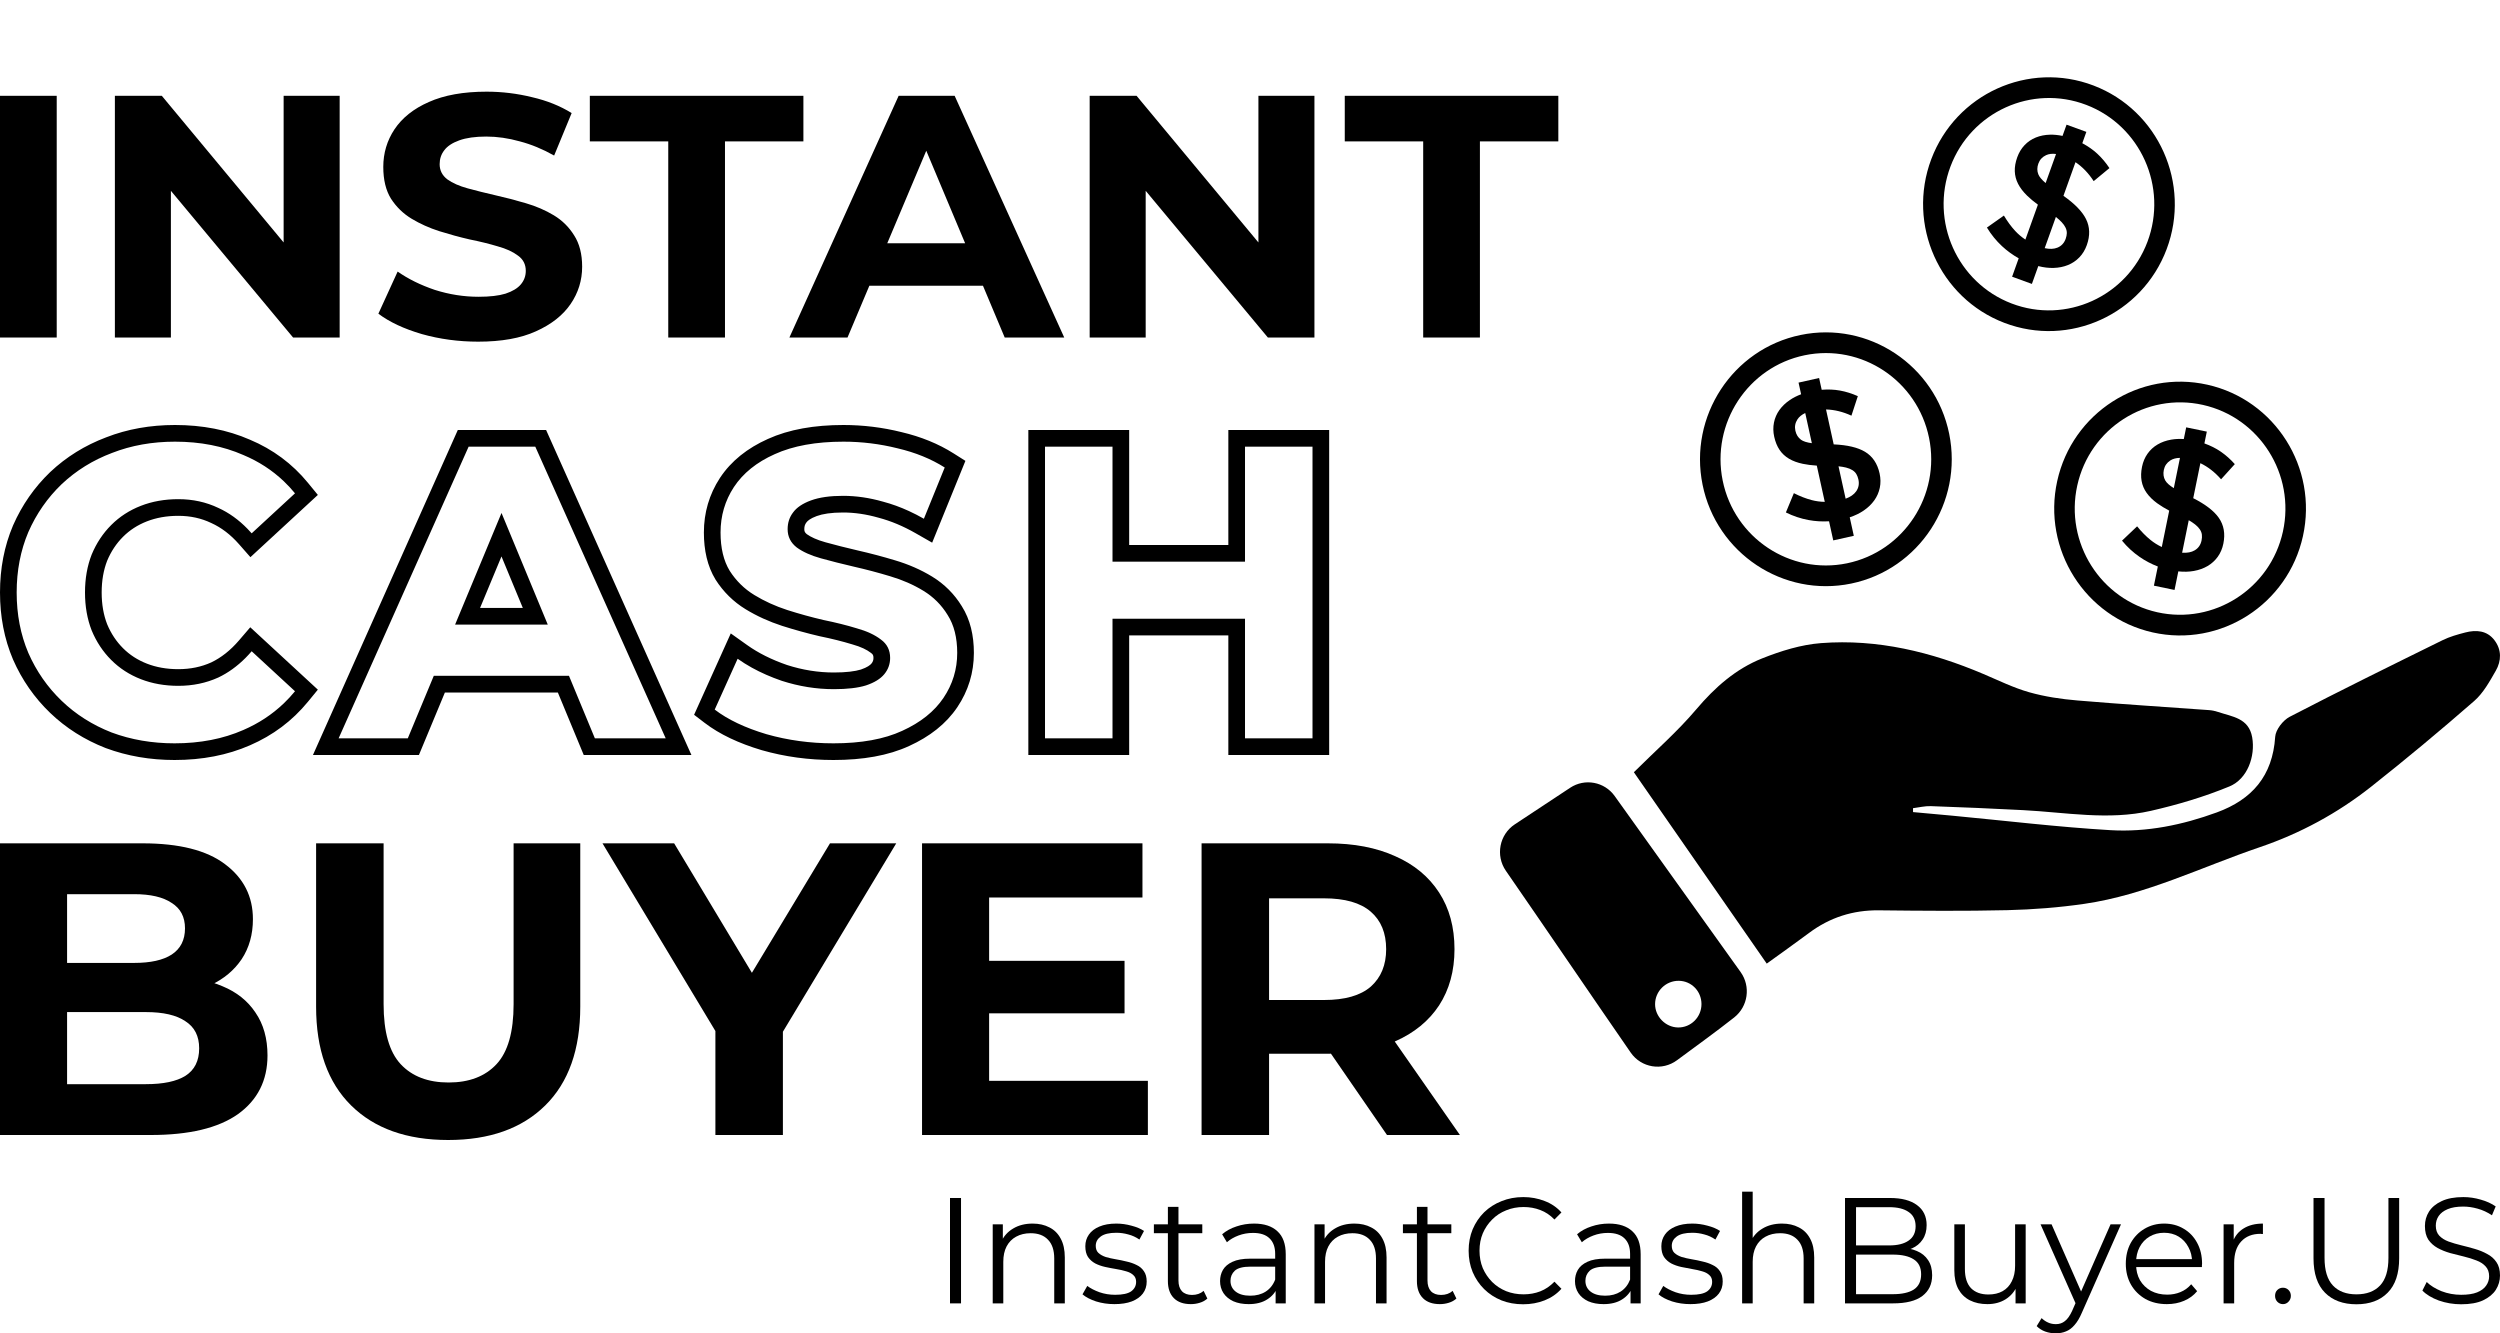 <?xml version="1.0" encoding="UTF-8"?> <svg xmlns="http://www.w3.org/2000/svg" width="300" height="160" viewBox="0 0 300 160" fill="none"><path d="M0 40.503V11.497H6.806V40.503H0Z" fill="black"></path><path d="M13.786 40.503V11.497H19.416L36.767 32.381H34.036V11.497H40.759V40.503H35.171L17.777 19.619H20.508V40.503H13.786Z" fill="black"></path><path d="M57.38 41C55.027 41 52.773 40.696 50.616 40.088C48.459 39.453 46.722 38.638 45.406 37.644L47.717 32.588C48.977 33.472 50.462 34.204 52.17 34.785C53.907 35.337 55.657 35.613 57.422 35.613C58.766 35.613 59.845 35.489 60.657 35.24C61.497 34.964 62.114 34.591 62.506 34.121C62.898 33.652 63.094 33.113 63.094 32.505C63.094 31.732 62.786 31.124 62.169 30.682C61.553 30.213 60.741 29.84 59.733 29.564C58.724 29.26 57.604 28.983 56.372 28.735C55.167 28.459 53.949 28.127 52.716 27.74C51.512 27.354 50.406 26.856 49.397 26.249C48.389 25.641 47.563 24.84 46.919 23.845C46.302 22.851 45.994 21.58 45.994 20.033C45.994 18.376 46.442 16.87 47.339 15.517C48.263 14.135 49.635 13.044 51.456 12.243C53.305 11.414 55.615 11 58.388 11C60.237 11 62.057 11.221 63.85 11.663C65.643 12.077 67.225 12.713 68.598 13.569L66.497 18.666C65.124 17.892 63.752 17.326 62.38 16.967C61.007 16.58 59.663 16.387 58.346 16.387C57.03 16.387 55.952 16.539 55.111 16.843C54.271 17.146 53.669 17.547 53.305 18.044C52.941 18.514 52.758 19.066 52.758 19.702C52.758 20.448 53.067 21.055 53.683 21.525C54.299 21.967 55.111 22.326 56.12 22.602C57.128 22.878 58.234 23.155 59.439 23.431C60.671 23.707 61.889 24.025 63.094 24.384C64.326 24.743 65.447 25.227 66.455 25.834C67.463 26.442 68.275 27.243 68.892 28.238C69.536 29.232 69.858 30.489 69.858 32.008C69.858 33.638 69.396 35.13 68.472 36.483C67.547 37.837 66.161 38.928 64.312 39.757C62.492 40.586 60.181 41 57.38 41Z" fill="black"></path><path d="M80.191 40.503V16.967H70.779V11.497H96.408V16.967H86.997V40.503H80.191Z" fill="black"></path><path d="M94.728 40.503L107.836 11.497H114.558L127.708 40.503H120.566L109.811 14.895H112.499L101.702 40.503H94.728ZM101.282 34.287L103.088 29.191H118.213L120.062 34.287H101.282Z" fill="black"></path><path d="M130.76 40.503V11.497H136.389L153.741 32.381H151.01V11.497H157.732V40.503H152.145L134.751 19.619H137.482V40.503H130.76Z" fill="black"></path><path d="M170.783 40.503V16.967H161.372V11.497H187V16.967H177.589V40.503H170.783Z" fill="black"></path><path fill-rule="evenodd" clip-rule="evenodd" d="M12.687 89.769L12.671 89.763C10.139 88.772 7.913 87.366 6.014 85.542C4.122 83.724 2.639 81.59 1.569 79.154L1.564 79.143L1.559 79.131C0.51 76.66 0 73.974 0 71.1C0 68.226 0.51 65.54 1.559 63.069L1.564 63.057L1.569 63.045C2.639 60.611 4.122 58.476 6.014 56.658L6.021 56.651L6.028 56.644C7.957 54.827 10.198 53.44 12.733 52.483C15.286 51.486 18.048 51 21 51C24.265 51 27.272 51.574 29.988 52.762C32.744 53.919 35.073 55.646 36.947 57.932L38.142 59.391L30.05 66.86L28.697 65.32C27.66 64.138 26.55 63.306 25.372 62.771L25.355 62.763L25.338 62.755C24.159 62.192 22.855 61.9 21.4 61.9C19.987 61.9 18.737 62.13 17.627 62.563C16.508 63 15.561 63.617 14.764 64.414C13.963 65.216 13.326 66.169 12.856 67.296C12.429 68.397 12.2 69.657 12.2 71.1C12.2 72.543 12.429 73.802 12.856 74.903C13.326 76.031 13.963 76.984 14.764 77.786C15.561 78.583 16.508 79.2 17.627 79.637C18.737 80.07 19.987 80.3 21.4 80.3C22.863 80.3 24.172 80.022 25.355 79.487C26.532 78.922 27.643 78.059 28.681 76.848L30.032 75.273L38.142 82.759L36.947 84.218C35.075 86.502 32.749 88.243 29.999 89.434C27.277 90.626 24.249 91.2 20.95 91.2C18.032 91.2 15.278 90.731 12.704 89.775L12.687 89.769ZM29.2 87.6C31.035 86.806 32.648 85.746 34.041 84.417C34.055 84.403 34.069 84.39 34.084 84.376C34.547 83.931 34.986 83.455 35.4 82.95L30.2 78.15C29.957 78.433 29.709 78.702 29.456 78.957C28.455 79.96 27.37 80.742 26.2 81.3C24.733 81.967 23.133 82.3 21.4 82.3C19.767 82.3 18.267 82.033 16.9 81.5C15.533 80.967 14.35 80.2 13.35 79.2C12.35 78.2 11.567 77.017 11 75.65C10.467 74.283 10.2 72.767 10.2 71.1C10.2 69.433 10.467 67.917 11 66.55C11.567 65.183 12.35 64 13.35 63C14.35 62 15.533 61.233 16.9 60.7C18.267 60.167 19.767 59.9 21.4 59.9C23.133 59.9 24.733 60.25 26.2 60.95C27.469 61.527 28.638 62.365 29.707 63.466C29.874 63.638 30.038 63.816 30.2 64L35.4 59.2C34.993 58.704 34.563 58.237 34.108 57.801C34.085 57.779 34.062 57.757 34.039 57.734C32.647 56.413 31.034 55.368 29.2 54.6C26.767 53.533 24.033 53 21 53C18.267 53 15.75 53.45 13.45 54.35C11.15 55.217 9.133 56.467 7.4 58.1C5.7 59.733 4.367 61.65 3.4 63.85C2.467 66.05 2 68.467 2 71.1C2 73.733 2.467 76.15 3.4 78.35C4.367 80.55 5.7 82.467 7.4 84.1C9.1 85.733 11.1 87 13.4 87.9C15.733 88.767 18.25 89.2 20.95 89.2C24.017 89.2 26.767 88.667 29.2 87.6ZM37.554 90.6L54.937 51.6H65.532L82.97 90.6H70.049L66.942 83.1H53.388L50.27 90.6H37.554ZM52.054 81.1H68.278L71.385 88.6H79.885L64.235 53.6H56.235L40.635 88.6H48.935L52.054 81.1ZM60.182 61.555L54.612 74.95H65.731L60.182 61.555ZM62.737 72.95L60.178 66.772L57.609 72.95H62.737ZM91.406 90.02L91.394 90.016C88.672 89.203 86.365 88.128 84.55 86.738L83.291 85.774L87.693 76.01L89.675 77.42C90.992 78.356 92.575 79.156 94.449 79.802C96.318 80.403 98.188 80.7 100.066 80.7C101.554 80.7 102.607 80.559 103.304 80.346C104.081 80.084 104.429 79.803 104.573 79.629C104.745 79.42 104.816 79.219 104.816 78.95C104.816 78.634 104.738 78.512 104.54 78.368L104.517 78.35L104.494 78.333C104.022 77.968 103.313 77.614 102.281 77.327L102.256 77.32L102.232 77.313C101.103 76.968 99.832 76.649 98.416 76.359L98.389 76.354L98.363 76.348C96.876 76.002 95.375 75.588 93.86 75.106L93.847 75.102C92.276 74.59 90.816 73.927 89.474 73.107C88.011 72.213 86.809 71.029 85.881 69.577L85.87 69.56L85.86 69.543C84.882 67.942 84.466 66.017 84.466 63.9C84.466 61.522 85.107 59.324 86.392 57.356L86.397 57.348C87.743 55.31 89.7 53.769 92.145 52.676C94.68 51.525 97.732 51 101.216 51C103.575 51 105.9 51.285 108.187 51.856C110.503 52.401 112.594 53.245 114.436 54.41L115.849 55.304L111.859 65.12L109.874 63.986C108.375 63.13 106.902 62.517 105.454 62.133L105.435 62.128L105.417 62.123C103.947 61.703 102.532 61.5 101.166 61.5C99.734 61.5 98.707 61.67 98.005 61.928C97.222 62.215 96.906 62.508 96.788 62.671L96.772 62.693L96.755 62.715C96.609 62.906 96.516 63.138 96.516 63.5C96.516 63.752 96.576 63.907 96.818 64.101C97.3 64.445 98.02 64.787 99.052 65.073C100.219 65.397 101.506 65.723 102.915 66.051C104.423 66.394 105.914 66.788 107.389 67.234C109.006 67.712 110.5 68.363 111.859 69.193C113.324 70.089 114.515 71.277 115.413 72.74C116.428 74.339 116.866 76.251 116.866 78.35C116.866 80.715 116.197 82.904 114.875 84.867C113.527 86.869 111.557 88.4 109.099 89.518C106.588 90.676 103.529 91.2 100.016 91.2C97.04 91.2 94.171 90.81 91.417 90.023L91.406 90.02ZM108.266 87.7C110.466 86.7 112.116 85.383 113.216 83.75C114.316 82.117 114.866 80.317 114.866 78.35C114.866 76.517 114.483 75 113.716 73.8C112.983 72.6 112.016 71.633 110.816 70.9C109.616 70.167 108.283 69.583 106.816 69.15C105.383 68.717 103.933 68.333 102.466 68C101.033 67.667 99.716 67.333 98.516 67C97.316 66.667 96.35 66.233 95.616 65.7C94.883 65.133 94.516 64.4 94.516 63.5C94.516 62.733 94.733 62.067 95.166 61.5C95.6 60.9 96.316 60.417 97.316 60.05C98.316 59.683 99.6 59.5 101.166 59.5C102.733 59.5 104.333 59.733 105.966 60.2C107.005 60.475 108.043 60.852 109.082 61.33C109.677 61.603 110.271 61.91 110.866 62.25L113.366 56.1C111.733 55.067 109.85 54.3 107.716 53.8C105.583 53.267 103.416 53 101.216 53C97.916 53 95.166 53.5 92.966 54.5C90.8 55.467 89.166 56.783 88.066 58.45C87 60.083 86.466 61.9 86.466 63.9C86.466 65.767 86.833 67.3 87.566 68.5C88.333 69.7 89.316 70.667 90.516 71.4C91.716 72.133 93.033 72.733 94.466 73.2C95.933 73.667 97.383 74.067 98.816 74.4C100.283 74.7 101.616 75.033 102.816 75.4C104.016 75.733 104.983 76.183 105.716 76.75C106.45 77.283 106.816 78.017 106.816 78.95C106.816 79.683 106.583 80.333 106.116 80.9C105.65 81.467 104.916 81.917 103.916 82.25C102.95 82.55 101.666 82.7 100.066 82.7C97.966 82.7 95.883 82.367 93.816 81.7C92.51 81.25 91.313 80.725 90.226 80.123C89.622 79.789 89.052 79.431 88.516 79.05L85.766 85.15C87.333 86.35 89.4 87.333 91.966 88.1C94.533 88.833 97.216 89.2 100.016 89.2C103.35 89.2 106.1 88.7 108.266 87.7ZM147.401 51.6H159.501V90.6H147.401V76.25H135.501V90.6H123.401V51.6H135.501V65.4H147.401V51.6ZM149.401 67.4H133.501V53.6H125.401V88.6H133.501V74.25H149.401V88.6H157.501V53.6H149.401V67.4Z" fill="black"></path><path d="M0 136.2V101.2H17.1C21.5 101.2 24.8 102.033 27 103.7C29.233 105.367 30.35 107.567 30.35 110.3C30.35 112.133 29.9 113.733 29 115.1C28.1 116.433 26.867 117.467 25.3 118.2C23.733 118.933 21.933 119.3 19.9 119.3L20.85 117.25C23.05 117.25 25 117.617 26.7 118.35C28.4 119.05 29.717 120.1 30.65 121.5C31.617 122.9 32.1 124.617 32.1 126.65C32.1 129.65 30.917 132 28.55 133.7C26.183 135.367 22.7 136.2 18.1 136.2H0ZM8.05 130.1H17.5C19.6 130.1 21.183 129.767 22.25 129.1C23.35 128.4 23.9 127.3 23.9 125.8C23.9 124.333 23.35 123.25 22.25 122.55C21.183 121.817 19.6 121.45 17.5 121.45H7.45V115.55H16.1C18.067 115.55 19.567 115.217 20.6 114.55C21.667 113.85 22.2 112.8 22.2 111.4C22.2 110.033 21.667 109.017 20.6 108.35C19.567 107.65 18.067 107.3 16.1 107.3H8.05V130.1Z" fill="black"></path><path d="M53.782 136.8C48.816 136.8 44.932 135.417 42.132 132.65C39.332 129.883 37.932 125.933 37.932 120.8V101.2H46.032V120.5C46.032 123.833 46.716 126.233 48.082 127.7C49.449 129.167 51.366 129.9 53.832 129.9C56.299 129.9 58.216 129.167 59.582 127.7C60.949 126.233 61.632 123.833 61.632 120.5V101.2H69.632V120.8C69.632 125.933 68.232 129.883 65.432 132.65C62.632 135.417 58.749 136.8 53.782 136.8Z" fill="black"></path><path d="M85.848 136.2V121.9L87.698 126.8L72.298 101.2H80.898L92.698 120.85H87.748L99.598 101.2H107.548L92.148 126.8L93.948 121.9V136.2H85.848Z" fill="black"></path><path d="M118.095 115.3H134.945V121.6H118.095V115.3ZM118.695 129.7H137.745V136.2H110.645V101.2H137.095V107.7H118.695V129.7Z" fill="black"></path><path d="M144.189 136.2V101.2H159.339C162.473 101.2 165.173 101.717 167.439 102.75C169.706 103.75 171.456 105.2 172.689 107.1C173.923 109 174.539 111.267 174.539 113.9C174.539 116.5 173.923 118.75 172.689 120.65C171.456 122.517 169.706 123.95 167.439 124.95C165.173 125.95 162.473 126.45 159.339 126.45H148.689L152.289 122.9V136.2H144.189ZM166.439 136.2L157.689 123.5H166.339L175.189 136.2H166.439ZM152.289 123.8L148.689 120H158.889C161.389 120 163.256 119.467 164.489 118.4C165.723 117.3 166.339 115.8 166.339 113.9C166.339 111.967 165.723 110.467 164.489 109.4C163.256 108.333 161.389 107.8 158.889 107.8H148.689L152.289 103.95V123.8Z" fill="black"></path><g clip-path="url(#clip0_2_52)"><path d="M299.335 76.824C298.434 75.65 297.145 75.561 295.83 75.899C294.902 76.139 293.957 76.405 293.101 76.827C286.967 79.847 280.83 82.865 274.762 86.016C273.962 86.431 273.079 87.564 273.023 88.416C272.717 93.112 270.247 95.943 266.015 97.491C261.894 98.998 257.618 99.876 253.271 99.621C246.928 99.248 240.608 98.48 234.277 97.882C232.707 97.733 231.136 97.594 229.565 97.451C229.564 97.295 229.562 97.139 229.561 96.983C230.272 96.895 230.987 96.711 231.694 96.736C235.382 96.865 239.069 97.023 242.754 97.215C247.871 97.48 253.009 98.466 258.099 97.302C261.306 96.568 264.502 95.623 267.538 94.369C269.698 93.476 270.66 90.75 270.262 88.479C269.855 86.155 267.862 86.011 266.184 85.44C265.832 85.32 265.456 85.24 265.085 85.213C259.818 84.828 254.546 84.505 249.285 84.056C247.339 83.891 245.371 83.6 243.497 83.068C241.61 82.532 239.818 81.647 238.001 80.876C231.769 78.232 225.304 76.653 218.523 77.174C216.13 77.358 213.711 78.111 211.461 79.006C208.296 80.264 205.79 82.477 203.55 85.124C201.289 87.795 198.625 90.119 196.064 92.668C201.317 100.234 206.642 107.903 212.008 115.633C213.791 114.344 215.453 113.172 217.082 111.956C219.579 110.092 222.35 109.205 225.47 109.239C230.606 109.296 235.745 109.342 240.879 109.22C243.971 109.146 247.077 108.904 250.137 108.459C257.513 107.385 264.193 104.036 271.172 101.664C276.023 100.017 280.507 97.588 284.532 94.408C288.736 91.085 292.858 87.649 296.898 84.125C297.992 83.173 298.754 81.779 299.495 80.487C300.175 79.305 300.209 77.969 299.333 76.826L299.335 76.824Z" fill="black"></path><path d="M193.763 95.525C192.534 93.808 190.18 93.369 188.423 94.53C186.192 96.004 183.986 97.461 181.776 98.921C179.925 100.143 179.44 102.665 180.704 104.495C185.833 111.918 190.575 118.915 195.681 126.305C196.948 128.139 199.463 128.549 201.248 127.223C203.528 125.529 205.863 123.862 208.104 122.093C209.768 120.779 210.112 118.378 208.876 116.649C203.803 109.557 198.782 102.541 193.763 95.526V95.525ZM201.344 123.296C199.862 123.265 198.61 121.986 198.61 120.504C198.61 118.941 199.898 117.675 201.466 117.697C202.976 117.718 204.17 118.943 204.177 120.479C204.184 122.058 202.905 123.329 201.343 123.297L201.344 123.296Z" fill="black"></path><path d="M213.549 53.988C213.842 54.422 214.221 54.776 214.686 55.05C215.151 55.323 215.702 55.527 216.344 55.66C216.839 55.764 217.397 55.835 218.016 55.874L218.972 60.224C218.429 60.215 217.902 60.143 217.392 60.009C216.711 59.83 216.002 59.554 215.263 59.18L214.307 61.494C215.182 61.93 216.092 62.234 217.038 62.407C217.84 62.554 218.655 62.602 219.486 62.555L219.99 64.848L222.456 64.297L221.968 62.076C222.601 61.867 223.16 61.597 223.645 61.265C224.163 60.911 224.585 60.505 224.912 60.047C225.238 59.59 225.46 59.086 225.575 58.537C225.691 57.989 225.683 57.413 225.551 56.812C225.29 55.623 224.706 54.758 223.8 54.213C222.935 53.694 221.682 53.398 220.043 53.325L219.123 49.137C220.13 49.161 221.146 49.409 222.172 49.88L222.94 47.538C222.228 47.22 221.511 46.996 220.788 46.865C220.103 46.742 219.375 46.711 218.603 46.773L218.292 45.361L215.825 45.913L216.133 47.312C215.635 47.5 215.185 47.729 214.786 47.999C214.274 48.344 213.854 48.746 213.528 49.203C213.201 49.661 212.983 50.164 212.875 50.712C212.766 51.26 212.776 51.826 212.906 52.413C213.041 53.029 213.256 53.555 213.55 53.988H213.549ZM221.525 56.107C221.832 56.184 222.088 56.289 222.293 56.42C222.498 56.551 222.654 56.709 222.763 56.892C222.872 57.076 222.955 57.292 223.009 57.541C223.125 58.069 223.035 58.544 222.738 58.964C222.473 59.34 222.052 59.632 221.476 59.844L220.621 55.956C220.971 55.993 221.273 56.043 221.525 56.107ZM215.696 50.323C215.896 50.014 216.207 49.761 216.627 49.563L217.423 53.183C216.822 53.103 216.387 52.965 216.118 52.768C215.772 52.514 215.548 52.153 215.444 51.683C215.338 51.199 215.421 50.746 215.695 50.323H215.696Z" fill="black"></path><path d="M222.143 70.028C230.301 68.34 235.576 60.275 233.901 52.05C232.227 43.826 224.226 38.508 216.069 40.197C207.911 41.885 202.635 49.95 204.31 58.174C205.985 66.398 213.985 71.716 222.143 70.028ZM216.564 42.63C223.392 41.217 230.087 45.667 231.488 52.55C232.889 59.433 228.475 66.182 221.647 67.595C214.819 69.008 208.125 64.558 206.723 57.675C205.322 50.791 209.736 44.042 216.564 42.63Z" fill="black"></path><path d="M240.254 29.55C240.853 30.107 241.516 30.588 242.243 30.996L241.452 33.206L243.828 34.07L244.594 31.931C245.24 32.096 245.855 32.169 246.441 32.151C247.066 32.131 247.638 32.015 248.157 31.804C248.676 31.594 249.131 31.288 249.52 30.886C249.91 30.485 250.208 29.995 250.416 29.415C250.826 28.27 250.792 27.224 250.316 26.276C249.861 25.369 248.959 24.444 247.614 23.499L249.059 19.463C249.898 20.026 250.624 20.784 251.242 21.736L253.133 20.172C252.701 19.52 252.214 18.943 251.672 18.442C251.16 17.969 250.56 17.551 249.876 17.186L250.363 15.825L247.987 14.961L247.503 16.309C246.982 16.199 246.481 16.15 246 16.162C245.384 16.177 244.816 16.291 244.297 16.501C243.778 16.712 243.328 17.018 242.945 17.422C242.563 17.826 242.27 18.311 242.067 18.877C241.855 19.47 241.757 20.03 241.775 20.555C241.793 21.081 241.925 21.585 242.173 22.066C242.42 22.548 242.78 23.017 243.249 23.476C243.612 23.831 244.046 24.192 244.548 24.559L243.047 28.751C242.593 28.449 242.186 28.105 241.826 27.716C241.346 27.197 240.893 26.581 240.468 25.868L238.431 27.307C238.939 28.147 239.546 28.895 240.254 29.552V29.55ZM247.39 26.649C247.607 26.88 247.769 27.107 247.871 27.327C247.974 27.548 248.023 27.766 248.018 27.979C248.012 28.193 247.967 28.42 247.881 28.66C247.698 29.169 247.37 29.521 246.896 29.716C246.473 29.89 245.961 29.911 245.363 29.779L246.705 26.034C246.981 26.253 247.209 26.458 247.388 26.649H247.39ZM244.602 19.632C244.769 19.165 245.08 18.828 245.536 18.617C245.869 18.464 246.266 18.419 246.726 18.478L245.477 21.966C245.012 21.573 244.718 21.222 244.596 20.911C244.438 20.51 244.44 20.084 244.602 19.632Z" fill="black"></path><path d="M240.522 38.742C248.31 41.716 257.047 37.749 259.998 29.898C262.949 22.046 259.014 13.239 251.226 10.264C243.437 7.289 234.701 11.256 231.75 19.108C228.799 26.959 232.734 35.767 240.522 38.742ZM234.054 19.988C236.523 13.416 243.835 10.096 250.353 12.587C256.871 15.076 260.164 22.448 257.694 29.018C255.225 35.589 247.912 38.909 241.395 36.419C234.877 33.929 231.584 26.558 234.054 19.988Z" fill="black"></path><path d="M266.528 57.516L268.177 55.695C267.657 55.112 267.093 54.612 266.485 54.194C265.911 53.8 265.259 53.472 264.528 53.21L264.818 51.794L262.343 51.281L262.056 52.685C261.525 52.652 261.022 52.675 260.547 52.757C259.94 52.861 259.395 53.055 258.911 53.338C258.427 53.621 258.025 53.991 257.704 54.445C257.383 54.9 257.163 55.422 257.043 56.011C256.917 56.629 256.9 57.198 256.992 57.715C257.084 58.233 257.287 58.712 257.6 59.152C257.914 59.593 258.335 60.007 258.865 60.393C259.275 60.692 259.756 60.986 260.305 61.277L259.415 65.642C258.923 65.409 258.471 65.126 258.06 64.793C257.511 64.35 256.975 63.806 256.453 63.16L254.642 64.879C255.263 65.636 255.971 66.289 256.765 66.837C257.437 67.301 258.162 67.682 258.939 67.98L258.469 70.281L260.944 70.794L261.398 68.566C262.06 68.635 262.68 68.62 263.258 68.516C263.873 68.406 264.423 68.209 264.908 67.925C265.391 67.642 265.797 67.273 266.126 66.82C266.454 66.367 266.68 65.838 266.803 65.234C267.046 64.042 266.864 63.012 266.257 62.141C265.677 61.31 264.654 60.524 263.188 59.782L264.045 55.581C264.955 56.017 265.781 56.662 266.528 57.514V57.516ZM260.856 58.576C260.34 58.255 259.999 57.95 259.834 57.659C259.621 57.285 259.563 56.864 259.658 56.392C259.758 55.907 260.017 55.528 260.438 55.254C260.746 55.054 261.133 54.952 261.596 54.945L260.856 58.577V58.576ZM263.414 62.934C263.663 63.132 263.855 63.333 263.988 63.536C264.121 63.74 264.201 63.948 264.225 64.16C264.251 64.372 264.238 64.604 264.187 64.854C264.079 65.384 263.804 65.779 263.363 66.04C262.969 66.274 262.466 66.368 261.856 66.324L262.65 62.424C262.955 62.602 263.21 62.771 263.414 62.934Z" fill="black"></path><path d="M264.883 46.164C256.753 44.345 248.67 49.533 246.865 57.729C245.06 65.926 250.206 74.074 258.337 75.894C266.468 77.713 274.55 72.525 276.355 64.329C278.16 56.132 273.014 47.984 264.883 46.164ZM273.95 63.79C272.44 70.65 265.674 74.992 258.87 73.469C252.066 71.946 247.759 65.126 249.27 58.267C250.78 51.407 257.545 47.065 264.349 48.588C271.154 50.111 275.461 56.931 273.95 63.79Z" fill="black"></path></g><path d="M114 156.405V143.759H115.323V156.405H114Z" fill="black"></path><path d="M123.916 146.83C124.678 146.83 125.346 146.981 125.918 147.282C126.502 147.571 126.954 148.016 127.276 148.618C127.61 149.221 127.777 149.979 127.777 150.895V156.405H126.508V151.021C126.508 150.022 126.257 149.269 125.757 148.763C125.268 148.245 124.577 147.986 123.683 147.986C123.016 147.986 122.432 148.125 121.932 148.402C121.443 148.667 121.062 149.058 120.788 149.576C120.526 150.082 120.395 150.696 120.395 151.419V156.405H119.126V146.92H120.341V149.522L120.144 149.034C120.442 148.348 120.919 147.812 121.574 147.426C122.23 147.029 123.01 146.83 123.916 146.83Z" fill="black"></path><path d="M133.725 156.495C132.95 156.495 132.217 156.387 131.526 156.17C130.835 155.941 130.293 155.658 129.9 155.321L130.472 154.309C130.853 154.598 131.342 154.851 131.937 155.068C132.533 155.273 133.159 155.375 133.814 155.375C134.708 155.375 135.351 155.237 135.744 154.96C136.138 154.671 136.334 154.291 136.334 153.821C136.334 153.472 136.221 153.201 135.995 153.009C135.78 152.804 135.494 152.653 135.137 152.557C134.779 152.448 134.38 152.358 133.939 152.286C133.498 152.214 133.057 152.129 132.617 152.033C132.188 151.937 131.794 151.798 131.437 151.617C131.079 151.425 130.787 151.166 130.561 150.841C130.347 150.515 130.239 150.082 130.239 149.54C130.239 149.022 130.382 148.558 130.668 148.149C130.954 147.739 131.371 147.42 131.919 147.191C132.479 146.95 133.159 146.83 133.957 146.83C134.565 146.83 135.173 146.914 135.78 147.083C136.388 147.239 136.888 147.45 137.282 147.715L136.728 148.745C136.31 148.456 135.864 148.251 135.387 148.131C134.91 147.998 134.434 147.932 133.957 147.932C133.111 147.932 132.485 148.083 132.08 148.384C131.687 148.673 131.49 149.046 131.49 149.504C131.49 149.865 131.598 150.148 131.812 150.353C132.039 150.558 132.331 150.72 132.688 150.841C133.057 150.949 133.457 151.039 133.886 151.112C134.326 151.184 134.761 151.274 135.19 151.383C135.631 151.479 136.03 151.617 136.388 151.798C136.757 151.967 137.049 152.214 137.264 152.539C137.49 152.852 137.603 153.267 137.603 153.785C137.603 154.339 137.448 154.821 137.139 155.231C136.841 155.628 136.4 155.941 135.816 156.17C135.244 156.387 134.547 156.495 133.725 156.495Z" fill="black"></path><path d="M142.899 156.495C142.017 156.495 141.338 156.254 140.861 155.773C140.385 155.291 140.147 154.61 140.147 153.731V144.825H141.416V153.659C141.416 154.213 141.553 154.64 141.827 154.942C142.113 155.243 142.518 155.393 143.042 155.393C143.602 155.393 144.067 155.231 144.436 154.905L144.883 155.827C144.633 156.056 144.329 156.224 143.972 156.333C143.626 156.441 143.269 156.495 142.899 156.495ZM138.466 147.986V146.92H144.275V147.986H138.466Z" fill="black"></path><path d="M153.074 156.405V154.309L153.02 153.966V150.461C153.02 149.654 152.794 149.034 152.341 148.6C151.9 148.167 151.239 147.95 150.357 147.95C149.749 147.95 149.171 148.052 148.623 148.257C148.075 148.462 147.61 148.733 147.229 149.07L146.657 148.113C147.134 147.703 147.706 147.39 148.373 147.173C149.04 146.944 149.743 146.83 150.482 146.83C151.698 146.83 152.633 147.137 153.288 147.751C153.956 148.354 154.289 149.275 154.289 150.515V156.405H153.074ZM149.839 156.495C149.136 156.495 148.522 156.381 147.998 156.152C147.485 155.911 147.092 155.586 146.818 155.176C146.544 154.755 146.407 154.273 146.407 153.731C146.407 153.237 146.52 152.792 146.747 152.394C146.985 151.985 147.366 151.66 147.89 151.419C148.427 151.166 149.142 151.039 150.035 151.039H153.271V151.997H150.071C149.165 151.997 148.534 152.159 148.176 152.485C147.831 152.81 147.658 153.213 147.658 153.695C147.658 154.237 147.867 154.671 148.284 154.996C148.701 155.321 149.285 155.484 150.035 155.484C150.75 155.484 151.364 155.321 151.876 154.996C152.401 154.659 152.782 154.177 153.02 153.55L153.306 154.436C153.068 155.062 152.651 155.562 152.055 155.935C151.471 156.309 150.732 156.495 149.839 156.495Z" fill="black"></path><path d="M162.527 146.83C163.289 146.83 163.956 146.981 164.528 147.282C165.112 147.571 165.565 148.016 165.887 148.618C166.22 149.221 166.387 149.979 166.387 150.895V156.405H165.118V151.021C165.118 150.022 164.868 149.269 164.368 148.763C163.879 148.245 163.188 147.986 162.294 147.986C161.627 147.986 161.043 148.125 160.542 148.402C160.054 148.667 159.673 149.058 159.399 149.576C159.136 150.082 159.005 150.696 159.005 151.419V156.405H157.736V146.92H158.952V149.522L158.755 149.034C159.053 148.348 159.53 147.812 160.185 147.426C160.84 147.029 161.621 146.83 162.527 146.83Z" fill="black"></path><path d="M172.782 156.495C171.901 156.495 171.221 156.254 170.745 155.773C170.268 155.291 170.03 154.61 170.03 153.731V144.825H171.299V153.659C171.299 154.213 171.436 154.64 171.71 154.942C171.996 155.243 172.401 155.393 172.925 155.393C173.485 155.393 173.95 155.231 174.319 154.905L174.766 155.827C174.516 156.056 174.212 156.224 173.855 156.333C173.509 156.441 173.152 156.495 172.782 156.495ZM168.35 147.986V146.92H174.159V147.986H168.35Z" fill="black"></path><path d="M182.778 156.513C181.837 156.513 180.967 156.357 180.169 156.044C179.37 155.718 178.679 155.267 178.095 154.689C177.511 154.111 177.053 153.43 176.719 152.647C176.397 151.864 176.236 151.009 176.236 150.082C176.236 149.154 176.397 148.299 176.719 147.516C177.053 146.734 177.511 146.053 178.095 145.475C178.691 144.897 179.388 144.451 180.187 144.138C180.985 143.813 181.855 143.65 182.796 143.65C183.702 143.65 184.554 143.807 185.352 144.12C186.151 144.421 186.824 144.879 187.372 145.493L186.532 146.342C186.02 145.812 185.454 145.433 184.834 145.204C184.214 144.963 183.547 144.843 182.832 144.843C182.081 144.843 181.384 144.975 180.741 145.24C180.097 145.493 179.537 145.86 179.061 146.342C178.584 146.812 178.209 147.366 177.934 148.004C177.672 148.631 177.541 149.323 177.541 150.082C177.541 150.841 177.672 151.539 177.934 152.177C178.209 152.804 178.584 153.358 179.061 153.84C179.537 154.309 180.097 154.677 180.741 154.942C181.384 155.194 182.081 155.321 182.832 155.321C183.547 155.321 184.214 155.2 184.834 154.96C185.454 154.719 186.02 154.333 186.532 153.803L187.372 154.652C186.824 155.267 186.151 155.73 185.352 156.044C184.554 156.357 183.696 156.513 182.778 156.513Z" fill="black"></path><path d="M195.664 156.405V154.309L195.611 153.966V150.461C195.611 149.654 195.384 149.034 194.932 148.6C194.491 148.167 193.829 147.95 192.948 147.95C192.34 147.95 191.762 148.052 191.214 148.257C190.666 148.462 190.201 148.733 189.82 149.07L189.248 148.113C189.724 147.703 190.296 147.39 190.964 147.173C191.631 146.944 192.334 146.83 193.073 146.83C194.288 146.83 195.224 147.137 195.879 147.751C196.546 148.354 196.88 149.275 196.88 150.515V156.405H195.664ZM192.429 156.495C191.726 156.495 191.113 156.381 190.588 156.152C190.076 155.911 189.683 155.586 189.409 155.176C189.134 154.755 188.997 154.273 188.997 153.731C188.997 153.237 189.111 152.792 189.337 152.394C189.575 151.985 189.957 151.66 190.481 151.419C191.017 151.166 191.732 151.039 192.626 151.039H195.861V151.997H192.662C191.756 151.997 191.124 152.159 190.767 152.485C190.421 152.81 190.249 153.213 190.249 153.695C190.249 154.237 190.457 154.671 190.874 154.996C191.291 155.321 191.875 155.484 192.626 155.484C193.341 155.484 193.954 155.321 194.467 154.996C194.991 154.659 195.372 154.177 195.611 153.55L195.897 154.436C195.658 155.062 195.241 155.562 194.646 155.935C194.062 156.309 193.323 156.495 192.429 156.495Z" fill="black"></path><path d="M202.847 156.495C202.072 156.495 201.34 156.387 200.648 156.17C199.957 155.941 199.415 155.658 199.022 155.321L199.594 154.309C199.975 154.598 200.464 154.851 201.06 155.068C201.655 155.273 202.281 155.375 202.936 155.375C203.83 155.375 204.474 155.237 204.867 154.96C205.26 154.671 205.457 154.291 205.457 153.821C205.457 153.472 205.343 153.201 205.117 153.009C204.903 152.804 204.617 152.653 204.259 152.557C203.902 152.448 203.502 152.358 203.061 152.286C202.621 152.214 202.18 152.129 201.739 152.033C201.31 151.937 200.917 151.798 200.559 151.617C200.202 151.425 199.91 151.166 199.683 150.841C199.469 150.515 199.362 150.082 199.362 149.54C199.362 149.022 199.505 148.558 199.791 148.149C200.077 147.739 200.494 147.42 201.042 147.191C201.602 146.95 202.281 146.83 203.079 146.83C203.687 146.83 204.295 146.914 204.903 147.083C205.51 147.239 206.011 147.45 206.404 147.715L205.85 148.745C205.433 148.456 204.986 148.251 204.509 148.131C204.033 147.998 203.556 147.932 203.079 147.932C202.233 147.932 201.608 148.083 201.203 148.384C200.809 148.673 200.613 149.046 200.613 149.504C200.613 149.865 200.72 150.148 200.934 150.353C201.161 150.558 201.453 150.72 201.81 150.841C202.18 150.949 202.579 151.039 203.008 151.112C203.449 151.184 203.884 151.274 204.313 151.383C204.754 151.479 205.153 151.617 205.51 151.798C205.88 151.967 206.172 152.214 206.386 152.539C206.612 152.852 206.726 153.267 206.726 153.785C206.726 154.339 206.571 154.821 206.261 155.231C205.963 155.628 205.522 155.941 204.938 156.17C204.366 156.387 203.669 156.495 202.847 156.495Z" fill="black"></path><path d="M213.845 146.83C214.607 146.83 215.275 146.981 215.846 147.282C216.43 147.571 216.883 148.016 217.205 148.618C217.539 149.221 217.705 149.979 217.705 150.895V156.405H216.436V151.021C216.436 150.022 216.186 149.269 215.686 148.763C215.197 148.245 214.506 147.986 213.612 147.986C212.945 147.986 212.361 148.125 211.861 148.402C211.372 148.667 210.991 149.058 210.717 149.576C210.454 150.082 210.323 150.696 210.323 151.419V156.405H209.054V143H210.323V149.522L210.073 149.034C210.371 148.348 210.848 147.812 211.503 147.426C212.158 147.029 212.939 146.83 213.845 146.83Z" fill="black"></path><path d="M221.401 156.405V143.759H226.799C228.194 143.759 229.272 144.042 230.035 144.608C230.809 145.174 231.196 145.975 231.196 147.011C231.196 147.697 231.035 148.275 230.714 148.745C230.404 149.215 229.975 149.57 229.427 149.811C228.891 150.052 228.301 150.172 227.657 150.172L227.961 149.739C228.76 149.739 229.445 149.865 230.017 150.118C230.601 150.359 231.053 150.726 231.375 151.22C231.697 151.702 231.858 152.304 231.858 153.027C231.858 154.098 231.464 154.93 230.678 155.52C229.903 156.11 228.73 156.405 227.157 156.405H221.401ZM222.724 155.303H227.139C228.235 155.303 229.075 155.116 229.659 154.743C230.243 154.357 230.535 153.749 230.535 152.918C230.535 152.099 230.243 151.503 229.659 151.13C229.075 150.744 228.235 150.552 227.139 150.552H222.581V149.45H226.71C227.711 149.45 228.485 149.257 229.034 148.871C229.594 148.486 229.874 147.914 229.874 147.155C229.874 146.384 229.594 145.812 229.034 145.439C228.485 145.053 227.711 144.861 226.71 144.861H222.724V155.303Z" fill="black"></path><path d="M238.487 156.495C237.689 156.495 236.992 156.345 236.396 156.044C235.8 155.742 235.336 155.291 235.002 154.689C234.68 154.086 234.519 153.334 234.519 152.43V146.92H235.788V152.286C235.788 153.298 236.033 154.062 236.521 154.58C237.022 155.086 237.719 155.339 238.612 155.339C239.268 155.339 239.834 155.207 240.31 154.942C240.799 154.665 241.168 154.267 241.419 153.749C241.681 153.231 241.812 152.611 241.812 151.888V146.92H243.081V156.405H241.865V153.803L242.062 154.273C241.764 154.972 241.299 155.52 240.668 155.917C240.048 156.303 239.321 156.495 238.487 156.495Z" fill="black"></path><path d="M246.689 160C246.248 160 245.825 159.928 245.42 159.783C245.027 159.639 244.687 159.422 244.401 159.133L244.991 158.175C245.23 158.404 245.486 158.579 245.76 158.699C246.046 158.832 246.362 158.898 246.707 158.898C247.124 158.898 247.482 158.778 247.78 158.537C248.089 158.308 248.381 157.898 248.655 157.308L249.263 155.917L249.406 155.718L253.267 146.92H254.518L249.817 157.543C249.555 158.157 249.263 158.645 248.941 159.006C248.632 159.368 248.292 159.621 247.923 159.765C247.553 159.922 247.142 160 246.689 160ZM249.192 156.676L244.866 146.92H246.189L250.014 155.628L249.192 156.676Z" fill="black"></path><path d="M260.029 156.495C259.052 156.495 258.194 156.29 257.456 155.881C256.717 155.459 256.139 154.887 255.722 154.165C255.305 153.43 255.096 152.593 255.096 151.654C255.096 150.714 255.293 149.883 255.686 149.16C256.091 148.438 256.639 147.872 257.33 147.462C258.034 147.041 258.82 146.83 259.69 146.83C260.572 146.83 261.352 147.035 262.031 147.444C262.722 147.842 263.265 148.408 263.658 149.142C264.051 149.865 264.248 150.702 264.248 151.654C264.248 151.714 264.242 151.78 264.23 151.852C264.23 151.913 264.23 151.979 264.23 152.051H256.061V151.094H263.551L263.05 151.473C263.05 150.786 262.901 150.178 262.603 149.648C262.317 149.106 261.924 148.685 261.424 148.384C260.923 148.083 260.345 147.932 259.69 147.932C259.046 147.932 258.468 148.083 257.956 148.384C257.444 148.685 257.044 149.106 256.758 149.648C256.473 150.19 256.33 150.81 256.33 151.509V151.708C256.33 152.43 256.484 153.069 256.794 153.623C257.116 154.165 257.557 154.592 258.117 154.905C258.689 155.207 259.338 155.357 260.065 155.357C260.637 155.357 261.167 155.255 261.656 155.05C262.156 154.845 262.585 154.532 262.943 154.111L263.658 154.942C263.241 155.447 262.717 155.833 262.085 156.098C261.465 156.363 260.78 156.495 260.029 156.495Z" fill="black"></path><path d="M266.831 156.405V146.92H268.046V149.504L267.921 149.052C268.183 148.329 268.624 147.781 269.244 147.408C269.863 147.023 270.632 146.83 271.55 146.83V148.077C271.502 148.077 271.454 148.077 271.407 148.077C271.359 148.064 271.311 148.058 271.264 148.058C270.275 148.058 269.5 148.366 268.94 148.98C268.38 149.582 268.1 150.443 268.1 151.563V156.405H266.831Z" fill="black"></path><path d="M273.955 156.495C273.693 156.495 273.467 156.399 273.276 156.206C273.097 156.013 273.008 155.779 273.008 155.502C273.008 155.213 273.097 154.978 273.276 154.797C273.467 154.616 273.693 154.526 273.955 154.526C274.218 154.526 274.438 154.616 274.617 154.797C274.807 154.978 274.903 155.213 274.903 155.502C274.903 155.779 274.807 156.013 274.617 156.206C274.438 156.399 274.218 156.495 273.955 156.495Z" fill="black"></path><path d="M282.77 156.513C281.173 156.513 279.916 156.05 278.998 155.122C278.081 154.195 277.622 152.822 277.622 151.003V143.759H278.945V150.949C278.945 152.442 279.278 153.544 279.945 154.255C280.613 154.966 281.554 155.321 282.77 155.321C283.997 155.321 284.944 154.966 285.612 154.255C286.279 153.544 286.612 152.442 286.612 150.949V143.759H287.899V151.003C287.899 152.822 287.441 154.195 286.523 155.122C285.617 156.05 284.366 156.513 282.77 156.513Z" fill="black"></path><path d="M295.335 156.513C294.405 156.513 293.512 156.363 292.654 156.062C291.808 155.748 291.152 155.351 290.688 154.869L291.206 153.84C291.647 154.273 292.237 154.64 292.975 154.942C293.726 155.231 294.513 155.375 295.335 155.375C296.121 155.375 296.759 155.279 297.247 155.086C297.748 154.881 298.111 154.61 298.338 154.273C298.576 153.936 298.695 153.563 298.695 153.153C298.695 152.659 298.552 152.262 298.266 151.961C297.992 151.66 297.629 151.425 297.176 151.256C296.723 151.075 296.223 150.919 295.674 150.786C295.126 150.654 294.578 150.515 294.03 150.371C293.482 150.214 292.975 150.01 292.511 149.757C292.058 149.504 291.689 149.173 291.403 148.763C291.129 148.341 290.991 147.793 290.991 147.119C290.991 146.493 291.152 145.921 291.474 145.403C291.808 144.873 292.314 144.451 292.993 144.138C293.673 143.813 294.542 143.65 295.603 143.65C296.306 143.65 297.003 143.753 297.694 143.957C298.385 144.15 298.981 144.421 299.482 144.77L299.035 145.836C298.499 145.475 297.927 145.21 297.319 145.041C296.723 144.873 296.145 144.789 295.585 144.789C294.834 144.789 294.215 144.891 293.726 145.096C293.238 145.3 292.874 145.577 292.636 145.927C292.409 146.264 292.296 146.649 292.296 147.083C292.296 147.577 292.433 147.974 292.707 148.275C292.993 148.576 293.363 148.811 293.816 148.98C294.28 149.148 294.787 149.299 295.335 149.431C295.883 149.564 296.425 149.708 296.961 149.865C297.51 150.022 298.01 150.226 298.463 150.479C298.928 150.72 299.297 151.045 299.571 151.455C299.857 151.864 300 152.4 300 153.063C300 153.677 299.833 154.249 299.5 154.779C299.166 155.297 298.653 155.718 297.962 156.044C297.283 156.357 296.407 156.513 295.335 156.513Z" fill="black"></path><defs><clipPath id="clip0_2_52"><rect width="120" height="128" fill="white" transform="translate(180)"></rect></clipPath></defs></svg> 